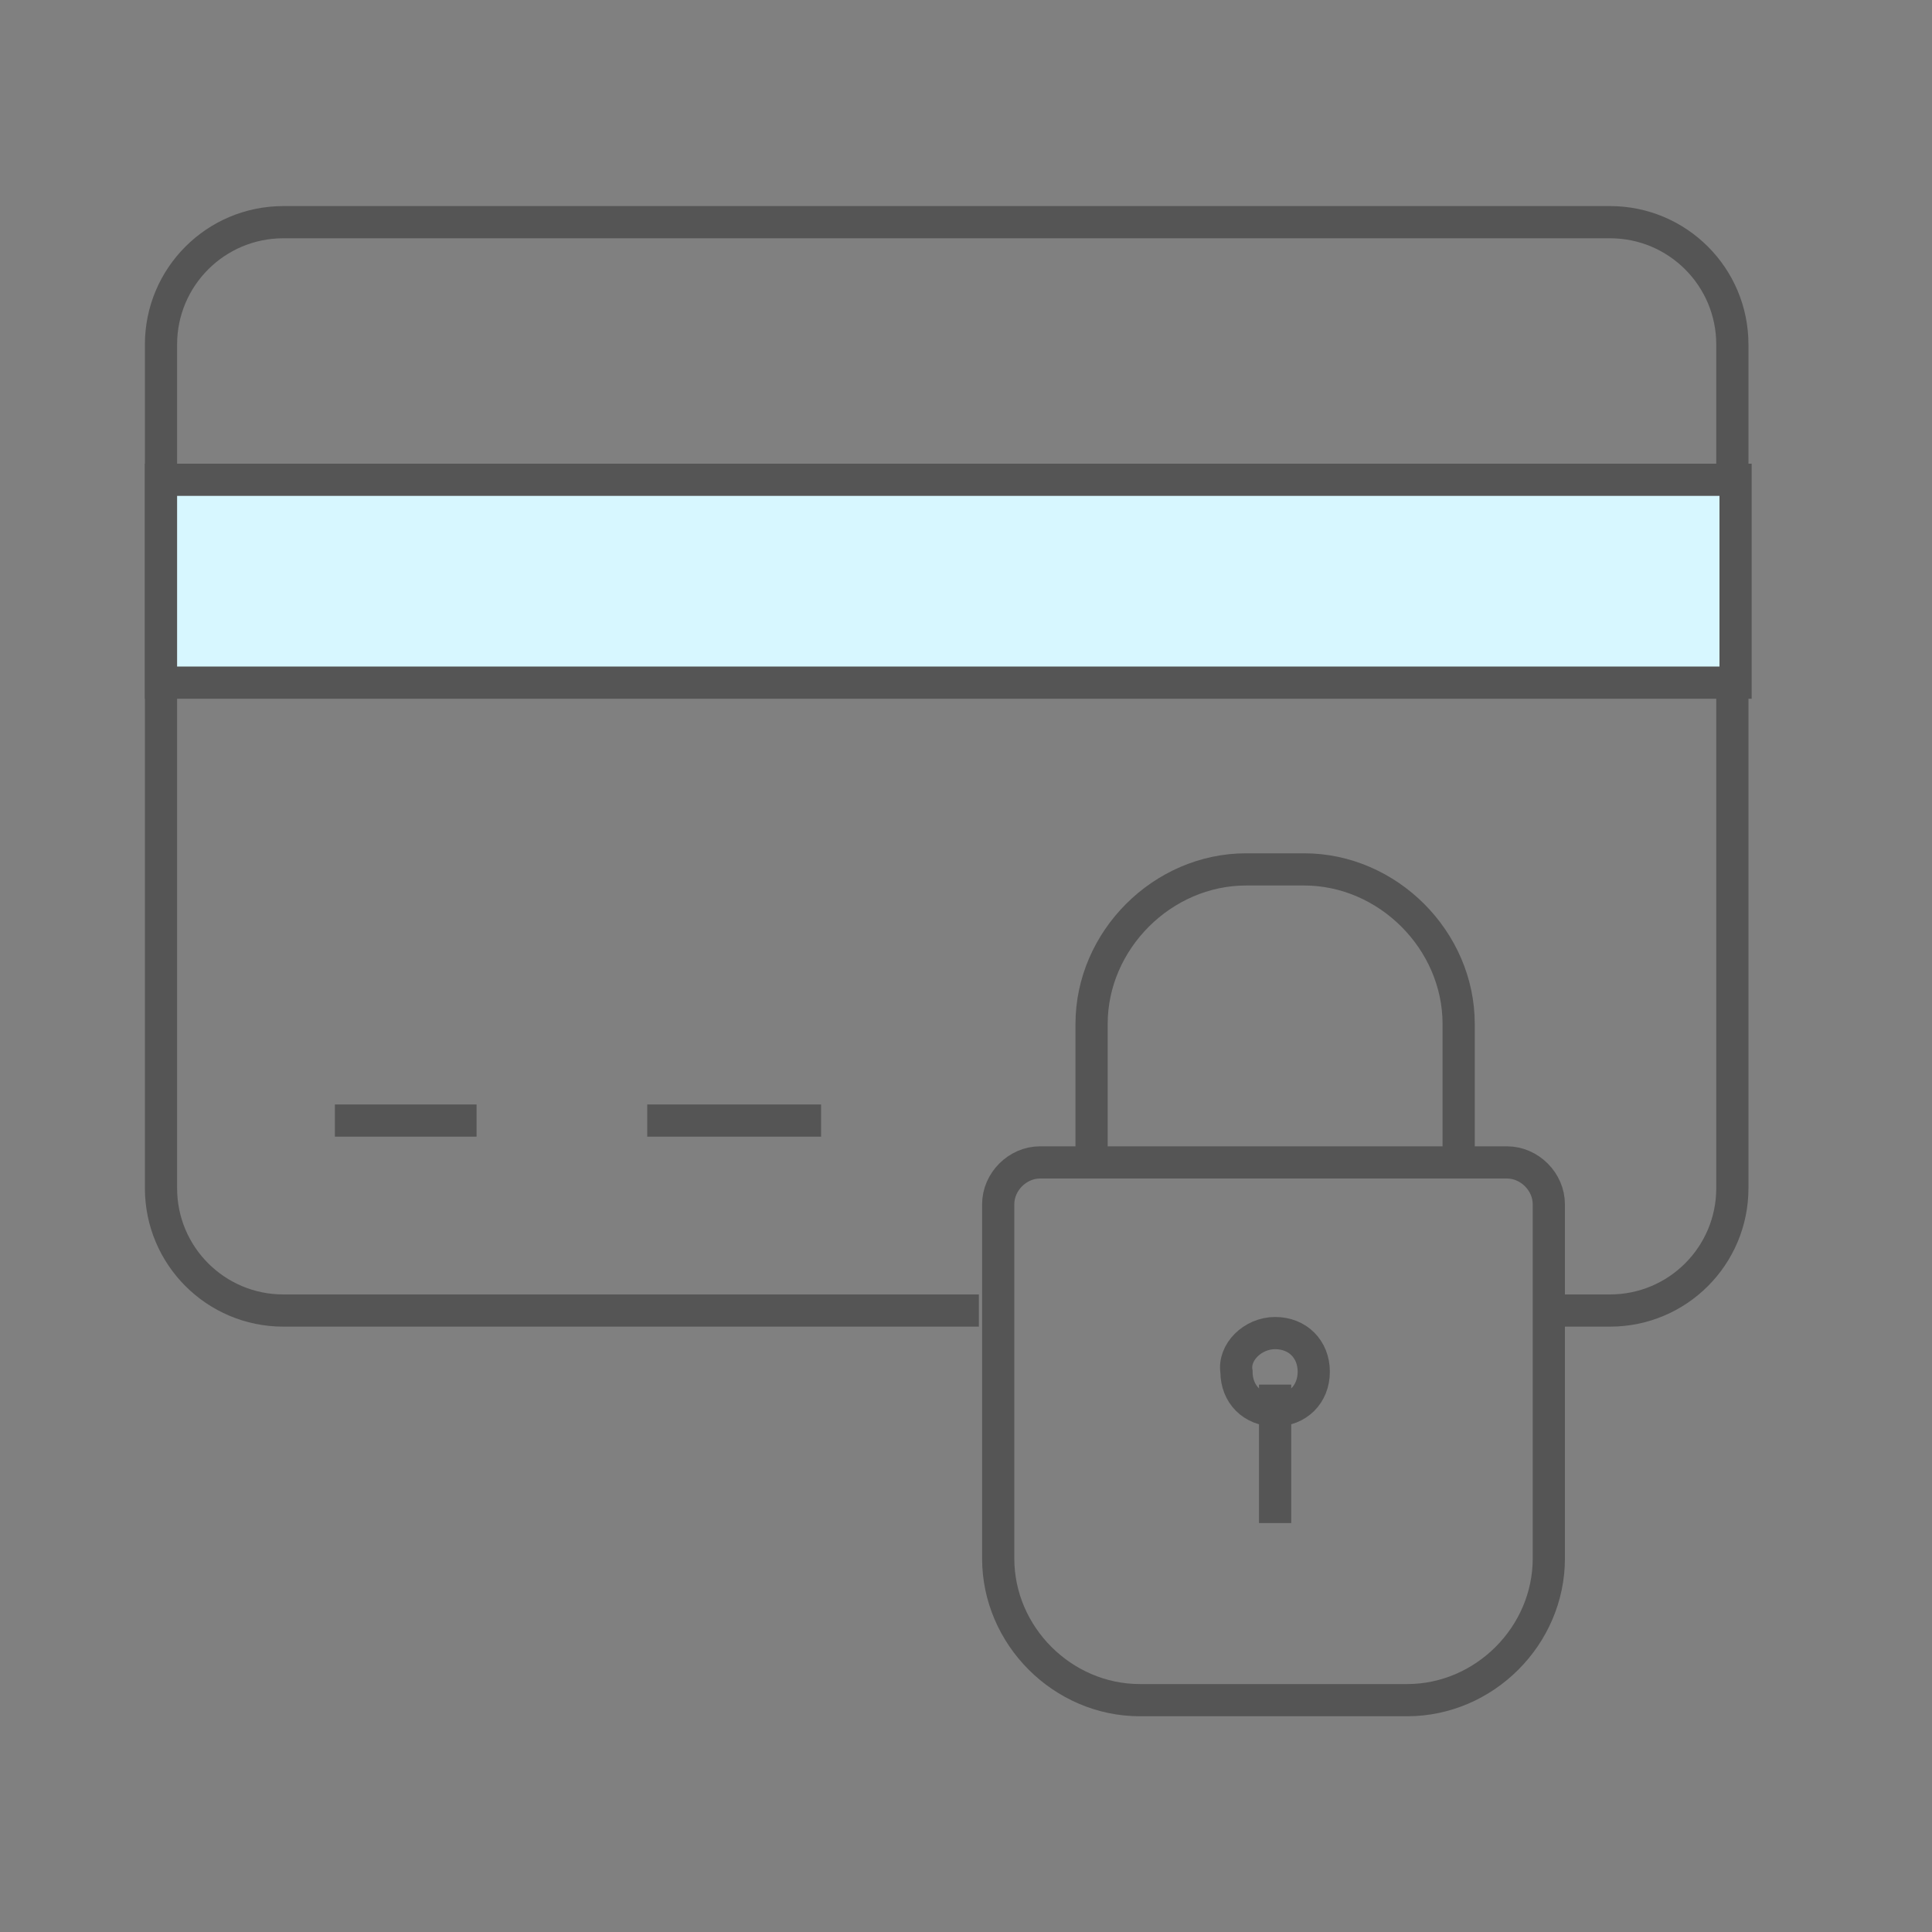 <?xml version="1.0" encoding="utf-8"?>
<!-- Generator: Adobe Illustrator 21.0.0, SVG Export Plug-In . SVG Version: 6.00 Build 0)  -->
<svg version="1.1" id="图层_1" xmlns="http://www.w3.org/2000/svg" xmlns:xlink="http://www.w3.org/1999/xlink" x="0px" y="0px"
	 viewBox="0 0 60 60" style="enable-background:new 0 0 60 60;" xml:space="preserve">
<rect x="0" y="0" width="60" height="60" fill="#808080" stroke="none"/>
<style type="text/css">
	.st0{fill:none;stroke:#555555;}
	.st1{fill:#D7F7FF;stroke:#555555;}
</style>
<path class="st0" d="M30.4,40.7H8.8C6.7,40.7,5,39,5,36.9V10.7c0-2.1,1.7-3.8,3.8-3.8H50c2.1,0,3.8,1.7,3.8,3.8v26.2
	c0,2.1-1.7,3.8-3.8,3.8h-1.8"/>
<line class="st0" x1="10.4" y1="34.8" x2="14.8" y2="34.8"/>
<line class="st0" x1="20.1" y1="34.8" x2="25.5" y2="34.8"/>
<polygon class="st1" points="53.9,14.9 53.9,21.2 5,21.2 5,14.9 "/>
<path class="st0" d="M32.3,36.1h14.5c0.7,0,1.3,0.6,1.3,1.3v11c0,2.4-2,4.4-4.4,4.4h-8.3c-2.4,0-4.4-2-4.4-4.4v-11
	C31,36.7,31.6,36.1,32.3,36.1L32.3,36.1z"/>
<path class="st0" d="M33.9,35.9v-4.1c0-2.6,2.2-4.8,4.8-4.8h1.8c2.6,0,4.8,2.2,4.8,4.8v4.1"/>
<path class="st0" d="M39.6,41.4c0.7,0,1.2,0.5,1.2,1.2s-0.5,1.2-1.2,1.2s-1.2-0.5-1.2-1.2C38.3,42,38.9,41.4,39.6,41.4L39.6,41.4z"
	/>
<line class="st0" x1="39.6" y1="47.3" x2="39.6" y2="43"/>
</svg>
